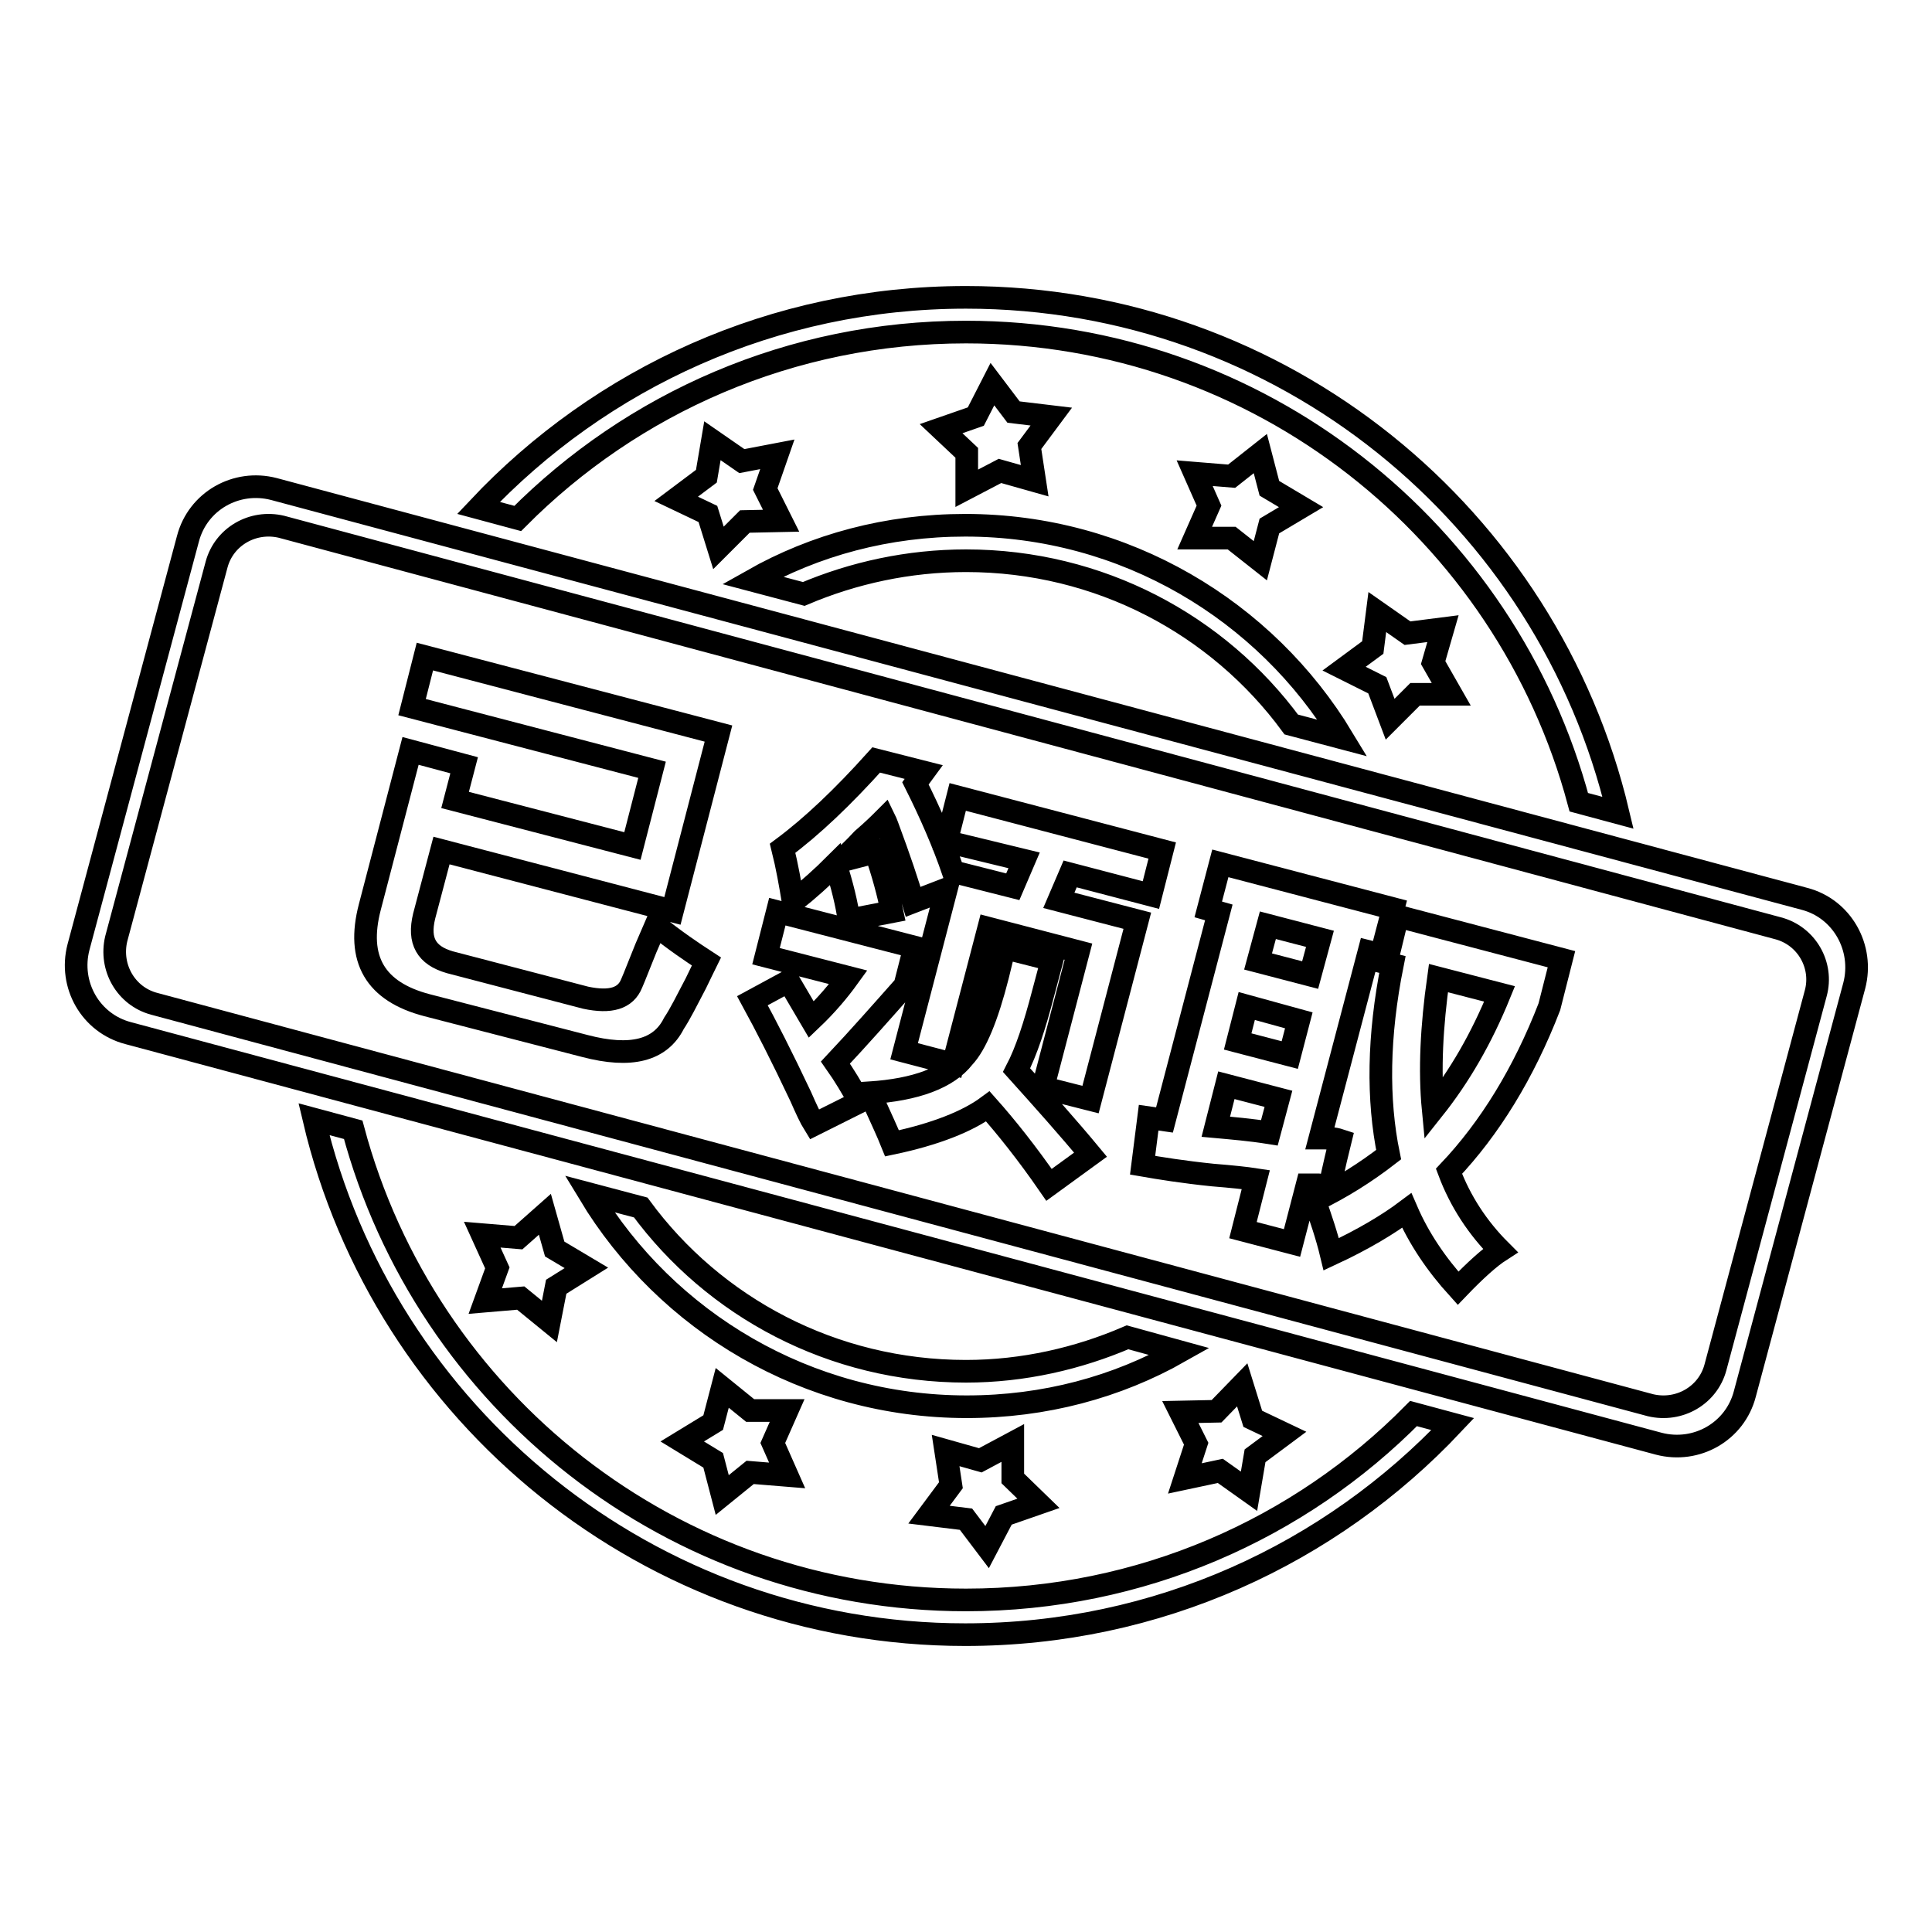 <?xml version="1.0" encoding="utf-8"?>
<!-- Svg Vector Icons : http://www.onlinewebfonts.com/icon -->
<!DOCTYPE svg PUBLIC "-//W3C//DTD SVG 1.1//EN" "http://www.w3.org/Graphics/SVG/1.1/DTD/svg11.dtd">
<svg version="1.1" xmlns="http://www.w3.org/2000/svg" xmlns:xlink="http://www.w3.org/1999/xlink" x="0px" y="0px" viewBox="0 0 256 256" enable-background="new 0 0 256 256" xml:space="preserve">
<g><g><path stroke-width="3" fill-opacity="0" stroke="#000000"  d="M128,74.3c17.7,0,33.4,8.5,43.1,21.7l6.8,1.8c-10.2-16.9-28.8-28.2-50-28.2c-10.3,0-19.9,2.6-28.2,7.3l6.8,1.8C113.1,75.9,120.4,74.3,128,74.3z M163.2,71.3l3.8,3l1.2-4.6l4.2-2.5l-4.2-2.5l-1.2-4.6l-3.8,3l-4.9-0.4l1.9,4.3l-1.9,4.3L163.2,71.3z M98.3,61.1l-3.9-2.7l-0.8,4.7l-4,3l4.2,2l1.4,4.5l3.5-3.5l4.8-0.1l-2.1-4.2l1.6-4.6L98.3,61.1z M134.3,54.6l-2.8-3.7l-2.2,4.3l-4.6,1.6l3.4,3.2l0,4.7l4.4-2.3l4.6,1.3l-0.7-4.6l2.9-3.9L134.3,54.6z M186.5,83.9l-4-2.8l-0.6,4.7l-3.8,2.8l4.4,2.2l1.7,4.5l3.3-3.3l4.8,0l-2.4-4.2l1.3-4.5L186.5,83.9z M239.1,119.1L36.3,64.8c-5-1.3-10.1,1.6-11.4,6.6l-14.5,54.1c-1.3,5,1.6,10.1,6.6,11.4l202.8,54.4c5,1.3,10.1-1.6,11.4-6.6l14.5-54.1C247,125.6,244.1,120.4,239.1,119.1z M240.6,131.6l-13.3,49.6c-1,3.7-4.8,5.9-8.6,5L20.4,133c-3.7-1-5.9-4.8-5-8.6l13.3-49.6c1-3.7,4.8-5.9,8.6-5L235.6,123C239.4,124,241.6,127.9,240.6,131.6z M128,44c38.9,0,71.6,26.4,81.2,62.3l5.2,1.4C205.1,68.5,170,39.4,128,39.4c-25.5,0-48.4,10.7-64.6,27.9l5.2,1.4C83.8,53.4,104.8,44,128,44z M149.4,177.2c-6.5,2.8-13.8,4.5-21.4,4.5c-17.7,0-33.4-8.5-43.1-21.7l-6.8-1.8c10.2,16.9,28.8,28.2,50,28.2c10.3,0,19.9-2.6,28.2-7.3L149.4,177.2z M99.4,186.9l-3.7-3l-1.2,4.6l-4.1,2.5l4.1,2.5l1.2,4.6l3.7-3l4.9,0.4l-1.9-4.3l1.9-4.3L99.4,186.9z M128,201.3l2.8,3.7l2.2-4.2l4.6-1.6l-3.4-3.3l0-4.7l-4.3,2.3l-4.6-1.3l0.7,4.6l-2.9,3.9L128,201.3z M69,172l3.8,3.1l0.9-4.6l4-2.5l-4.2-2.5l-1.3-4.6l-3.5,3.1l-4.8-0.4l2,4.4l-1.6,4.4L69,172z M128,212c-38.9,0-71.6-26.4-81.2-62.3l-5.2-1.4c9.2,39.1,44.4,68.3,86.3,68.3c25.5,0,48.4-10.7,64.6-27.9l-5.2-1.4C172.2,202.6,151.2,212,128,212z M161.7,194.9l3.8,2.7l0.8-4.7l3.9-2.9l-4.2-2l-1.4-4.5l-3.4,3.5l-4.8,0.1l2.1,4.2l-1.5,4.6L161.7,194.9z"/><path stroke-width="3" fill-opacity="0" stroke="#000000"  d="M86.9,122.6c2.5,2,4.7,3.5,6.7,4.8c-0.4,0.8-0.8,1.7-1.4,2.9c-1.2,2.3-2.1,4.1-2.9,5.3c-1.8,3.6-5.7,4.6-11.8,3l-20.9-5.4c-6.9-1.8-9.4-6.1-7.6-13l5.4-20.7l7.1,1.9l-1.2,4.6l23.5,6.1l2.6-10.1l-31.8-8.3l1.7-6.7l38.9,10.2l-6.1,23.5l-30.6-8l-2.3,8.7c-0.8,3.3,0.3,5.2,3.4,6.1l18,4.7c3.3,0.7,5.3,0.1,6.1-1.9c0.4-0.9,1-2.5,1.9-4.7C86.2,124.2,86.6,123.3,86.9,122.6z"/><path stroke-width="3" fill-opacity="0" stroke="#000000"  d="M99.7,132.6l4.8-2.6l3,5.1c2-1.9,3.6-3.8,4.9-5.6l-10.9-2.8l1.5-5.9l18.2,4.7l-1.3,5.1c-3.1,3.5-6.1,6.9-9.2,10.2c1.2,1.7,2.2,3.4,3.2,5.2l-6,3c-0.5-0.8-1.1-2.1-1.8-3.7C103.6,140,101.5,135.9,99.7,132.6z M125.4,111.5l1.5-5.9l27.1,7.1l-1.5,5.9l-10.7-2.8l-1.5,3.5l10.4,2.7l-6.2,23.7l-6.3-1.6l4.7-18l-11.9-3.1l-4.7,18l-6.5-1.7l5.6-21.5l-4.4,1.7c-0.7-2.4-1.8-5.7-3.4-10c-0.2-0.5-0.3-0.8-0.4-1c-0.6,0.6-1.5,1.5-2.9,2.7c-1.2,1.3-2.2,2.2-2.9,2.9l4.6-1.2c1,2.8,1.7,5.5,2.2,7.9l-5.7,1.1c-0.3-2.1-0.9-4.6-1.8-7.4c-1.7,1.7-3.6,3.4-5.6,5c-0.4-2.4-0.8-4.7-1.4-7.1c3.9-2.9,8-6.8,12.4-11.7l6.3,1.6l-1.1,1.5c2,4,3.7,7.9,5,11.7l7.9,2l1.5-3.5L125.4,111.5z M132.2,129.3l0.9-3.7l6.3,1.6l-1.2,4.5c-1.1,4.2-2.2,7.6-3.5,10.1c3.6,4,6.9,7.7,9.8,11.2L139,157c-2.9-4.2-5.7-7.7-8.1-10.4c-2.7,2-7,3.7-12.7,4.9c-0.6-1.5-1.4-3.2-2.3-5.2c-0.4-0.7-0.7-1.2-0.7-1.5c6.2-0.4,10.4-2,12.5-4.7C129.3,138.4,130.8,134.8,132.2,129.3z"/><path stroke-width="3" fill-opacity="0" stroke="#000000"  d="M151.4,154.4l0.8-6.3l2.1,0.3l7.2-27.5l-1.4-0.4l1.6-6.1l22.9,6l-1.6,6.1l-1.6-0.4l-6.5,24.7c0.9,0,1.8,0,2.7,0.3c-0.3,1.2-0.8,3.3-1.4,6.1c-0.3-0.1-0.8-0.1-1.5-0.2c-0.6,0-1.1,0-1.5,0l-2,7.7l-6.5-1.7l1.7-6.7c-1.3-0.2-3.2-0.4-5.7-0.6C156.8,155.3,153.7,154.8,151.4,154.4z M168.2,150.1l1.2-4.5l-6.9-1.8l-1.4,5.5C163.3,149.5,165.7,149.7,168.2,150.1z M165.2,133.3L164,138l6.9,1.8l1.2-4.6L165.2,133.3z M168,122.6l-1.3,4.8l6.9,1.8l1.3-4.8L168,122.6z M185.2,121.4l21.7,5.7l-1.6,6.3c-3.4,8.8-7.9,16.1-13.3,21.8c1.5,4,3.8,7.5,6.8,10.5c-1.4,0.9-3.3,2.6-5.6,5c-2.9-3.2-5.2-6.6-6.8-10.3c-2.4,1.8-5.7,3.8-10,5.8c-0.6-2.5-1.4-4.8-2.2-7.1c3.5-1.7,6.7-3.7,9.8-6.1c-1.5-7.3-1.4-15.7,0.5-25.2l-0.8-0.2L185.2,121.4z M198.7,131.7l-8.1-2.1c-0.9,6.4-1.2,12.2-0.7,17.4C193.4,142.6,196.3,137.6,198.7,131.7z"/></g></g>
</svg>